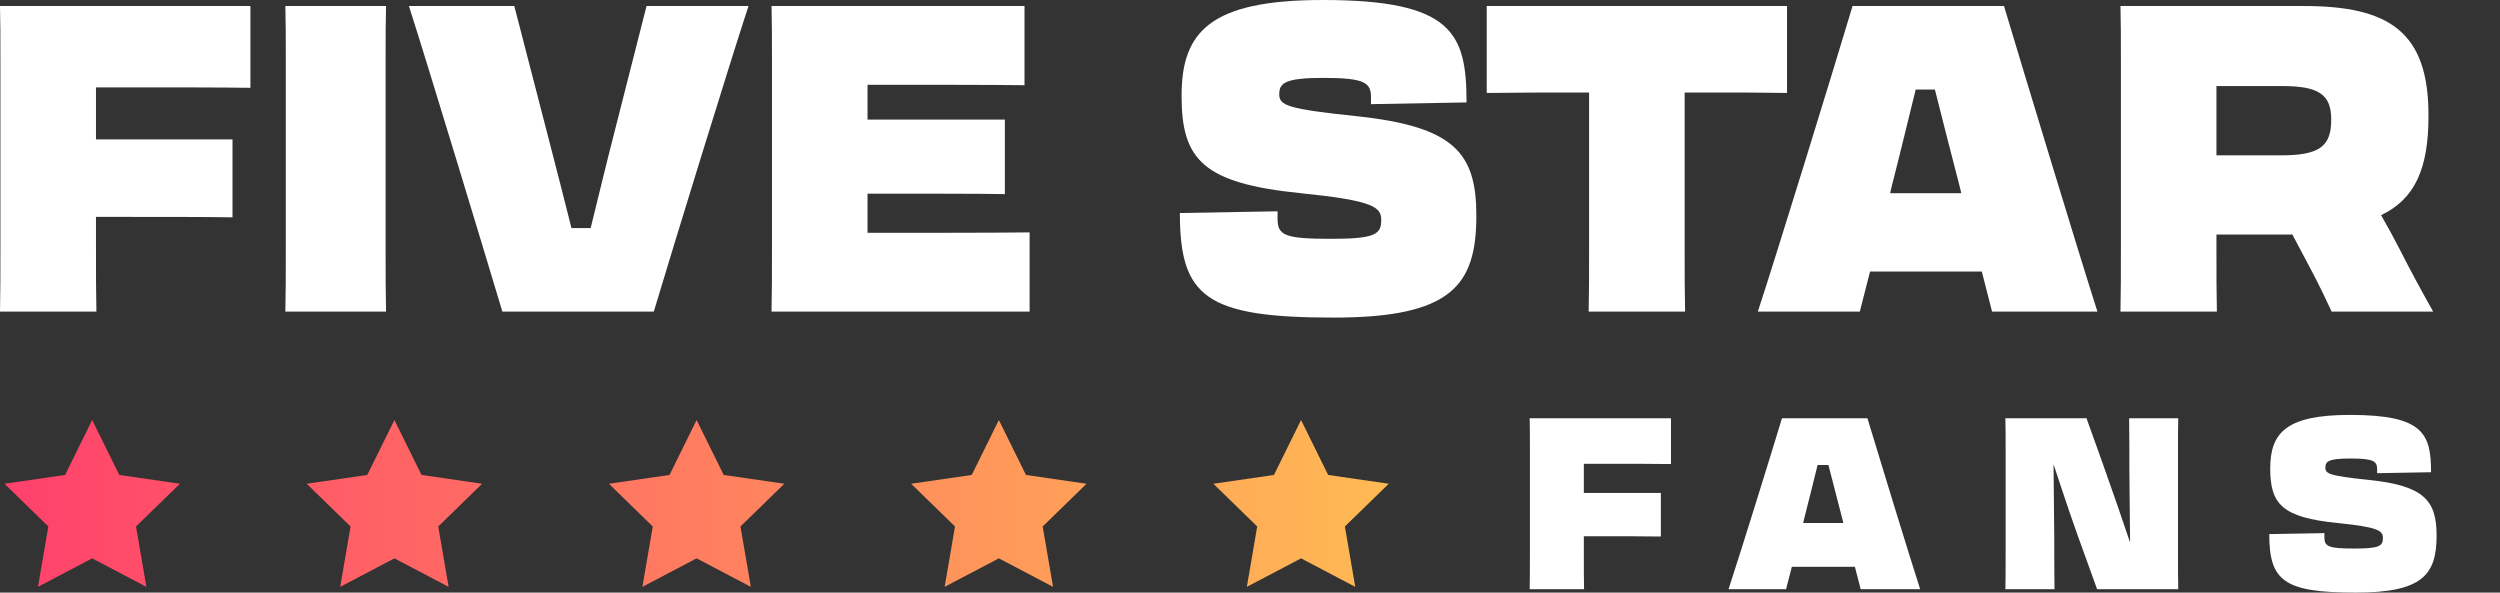 <svg width="135" height="32" viewBox="0 0 135 32" fill="none" xmlns="http://www.w3.org/2000/svg">
<rect x="0" y="0" width="135" height="32" fill="#333333" stroke="none"/>
<path d="M0.023 13.339V3.23C0.023 2.068 0.023 1.162 0 0.325H13.522V4.741C11.91 4.718 9.399 4.718 6.865 4.718H5.183V7.529H12.555V11.736C11.403 11.712 8.477 11.712 6.634 11.712H5.183V13.316C5.183 14.78 5.183 15.802 5.206 16.825H0C0.023 15.825 0.023 14.803 0.023 13.339Z" fill="white"/>
<path d="M15.433 13.339V3.23C15.433 2.068 15.433 1.185 15.41 0.325H20.846C20.823 1.185 20.823 2.045 20.823 3.184V13.316C20.823 14.78 20.823 15.802 20.846 16.825H15.41C15.433 15.825 15.433 14.803 15.433 13.339Z" fill="white"/>
<path d="M35.305 16.825H27.127C25.998 13.06 23.096 3.486 22.082 0.325H27.772L29.546 7.181C30.007 8.947 30.467 10.759 30.859 12.316H31.896C32.287 10.736 32.725 8.9 33.186 7.111L34.913 0.325H40.419C39.382 3.486 36.434 13.06 35.305 16.825Z" fill="white"/>
<path d="M41.686 13.339V3.23C41.686 2.068 41.686 1.162 41.663 0.325H55.323V4.601C53.71 4.578 49.679 4.578 47.145 4.578H46.846V6.46H54.263V10.481C53.111 10.457 49.449 10.457 47.606 10.457H46.846V12.572H47.376C49.91 12.572 53.757 12.572 55.599 12.549V16.825H41.663C41.686 15.849 41.686 14.803 41.686 13.339Z" fill="white"/>
<path d="M72.006 17.15C65.118 17.15 63.713 16.035 63.713 11.503L68.988 11.41V11.805C68.988 12.711 69.357 12.897 71.891 12.897C74.286 12.897 74.586 12.642 74.586 11.875C74.586 11.178 74.148 10.829 70.255 10.434C64.957 9.9 63.805 8.622 63.805 5.182C63.805 1.743 65.302 0 71.43 0C78.433 0 79.193 1.789 79.193 5.531L74.033 5.624V5.252C74.033 4.485 73.734 4.206 71.476 4.206C69.38 4.206 69.08 4.485 69.08 5.089C69.08 5.694 69.495 5.879 73.25 6.274C78.548 6.832 79.723 8.273 79.723 11.643C79.723 15.43 78.364 17.15 72.006 17.15Z" fill="white"/>
<path d="M85.811 13.339V4.996H84.475C83.554 4.996 82.126 4.996 80.283 5.02V0.325H96.5V5.02C95.118 4.996 93.92 4.996 92.999 4.996H90.971V13.316C90.971 14.78 90.971 15.802 90.995 16.825H85.788C85.811 15.825 85.811 14.803 85.811 13.339Z" fill="white"/>
<path d="M100.038 0.325H108.216C109.345 4.09 112.247 13.664 113.261 16.825H107.571L107.018 14.664H100.983L100.43 16.825H94.924C95.961 13.664 98.91 4.09 100.038 0.325ZM102.158 10.039L102.066 10.434H105.913L105.797 9.969C105.337 8.203 104.876 6.391 104.484 4.834H103.448C103.056 6.414 102.618 8.25 102.158 10.039Z" fill="white"/>
<path d="M114.528 13.339V3.23C114.528 2.068 114.528 1.162 114.505 0.325H124.41C129.017 0.325 131.137 1.72 131.137 6.205V6.274C131.137 9.086 130.423 10.736 128.58 11.619C128.925 12.223 129.271 12.851 129.616 13.525C130.192 14.664 130.814 15.802 131.39 16.825H125.908C125.631 16.221 125.263 15.454 124.848 14.664L123.788 12.665H119.688V13.316C119.688 14.78 119.688 15.825 119.711 16.825H114.505C114.528 15.849 114.528 14.803 114.528 13.339ZM123.258 4.648H119.688V8.389H123.166C125.216 8.389 125.885 7.924 125.885 6.484V6.437C125.885 5.113 125.217 4.648 123.258 4.648Z" fill="white"/>
<path d="M82.615 29.868V24.212C82.615 23.562 82.615 23.055 82.602 22.587H90.233V25.058C89.323 25.044 87.906 25.044 86.476 25.044H85.527V26.618H89.687V28.971C89.037 28.958 87.386 28.958 86.346 28.958H85.527V29.855C85.527 30.674 85.527 31.246 85.54 31.818H82.602C82.615 31.259 82.615 30.687 82.615 29.868Z" fill="white"/>
<path d="M96.226 22.587H100.841C101.478 24.694 103.116 30.05 103.689 31.818H100.477L100.165 30.609H96.759L96.447 31.818H93.34C93.925 30.05 95.589 24.694 96.226 22.587ZM97.422 28.022L97.37 28.243H99.541L99.476 27.983C99.216 26.995 98.956 25.981 98.735 25.11H98.15C97.929 25.994 97.682 27.021 97.422 28.022Z" fill="white"/>
<path d="M108.291 31.818C108.304 31.272 108.304 30.713 108.304 29.92V24.174C108.304 23.537 108.304 23.055 108.291 22.587H112.672L113.543 25.018C114.089 26.553 114.674 28.243 115.025 29.296C115.012 27.749 114.986 25.955 114.986 25.383C114.986 24.473 114.986 23.614 114.973 22.587H117.625C117.612 23.055 117.612 23.549 117.612 24.186V29.855C117.612 30.674 117.612 31.259 117.625 31.818H113.244L112.178 28.867C111.632 27.333 111.255 26.163 110.891 25.07C110.904 26.54 110.93 28.49 110.93 29.023C110.93 29.933 110.93 30.778 110.943 31.818H108.291Z" fill="white"/>
<path d="M127.221 32C123.333 32 122.54 31.376 122.54 28.841L125.518 28.789V29.01C125.518 29.517 125.726 29.621 127.156 29.621C128.508 29.621 128.677 29.478 128.677 29.049C128.677 28.659 128.43 28.464 126.233 28.243C123.242 27.944 122.592 27.229 122.592 25.305C122.592 23.38 123.438 22.405 126.896 22.405C130.848 22.405 131.277 23.407 131.277 25.5L128.365 25.552V25.344C128.365 24.915 128.196 24.759 126.922 24.759C125.739 24.759 125.57 24.915 125.57 25.253C125.57 25.591 125.804 25.695 127.923 25.916C130.913 26.228 131.576 27.034 131.576 28.919C131.576 31.038 130.809 32 127.221 32Z" fill="white"/>
<path fill-rule="evenodd" clip-rule="evenodd" d="M4.977 22.682L6.441 25.647L9.713 26.123L7.345 28.43L7.904 31.689L4.977 30.151L2.051 31.689L2.61 28.43L0.242 26.123L3.514 25.647L4.977 22.682ZM21.298 22.682L22.761 25.647L26.033 26.123L23.666 28.43L24.224 31.689L21.298 30.151L18.371 31.689L18.93 28.43L16.562 26.123L19.834 25.647L21.298 22.682ZM39.08 25.647L37.617 22.682L36.154 25.647L32.882 26.123L35.249 28.43L34.691 31.689L37.617 30.151L40.544 31.689L39.985 28.43L42.352 26.123L39.08 25.647ZM53.938 22.682L55.401 25.647L58.673 26.123L56.305 28.43L56.864 31.689L53.938 30.151L51.011 31.689L51.57 28.43L49.202 26.123L52.474 25.647L53.938 22.682ZM71.72 25.647L70.257 22.682L68.793 25.647L65.522 26.123L67.889 28.43L67.33 31.689L70.257 30.151L73.183 31.689L72.624 28.43L74.992 26.123L71.72 25.647Z" fill="url(#paint0_linear_4020_13328)"/>
<defs>
<linearGradient id="paint0_linear_4020_13328" x1="0.242" y1="27.269" x2="74.992" y2="27.269" gradientUnits="userSpaceOnUse">
<stop stop-color="#FF416C"/>
<stop offset="1" stop-color="#FFBA53"/>
</linearGradient>
</defs>
</svg>

